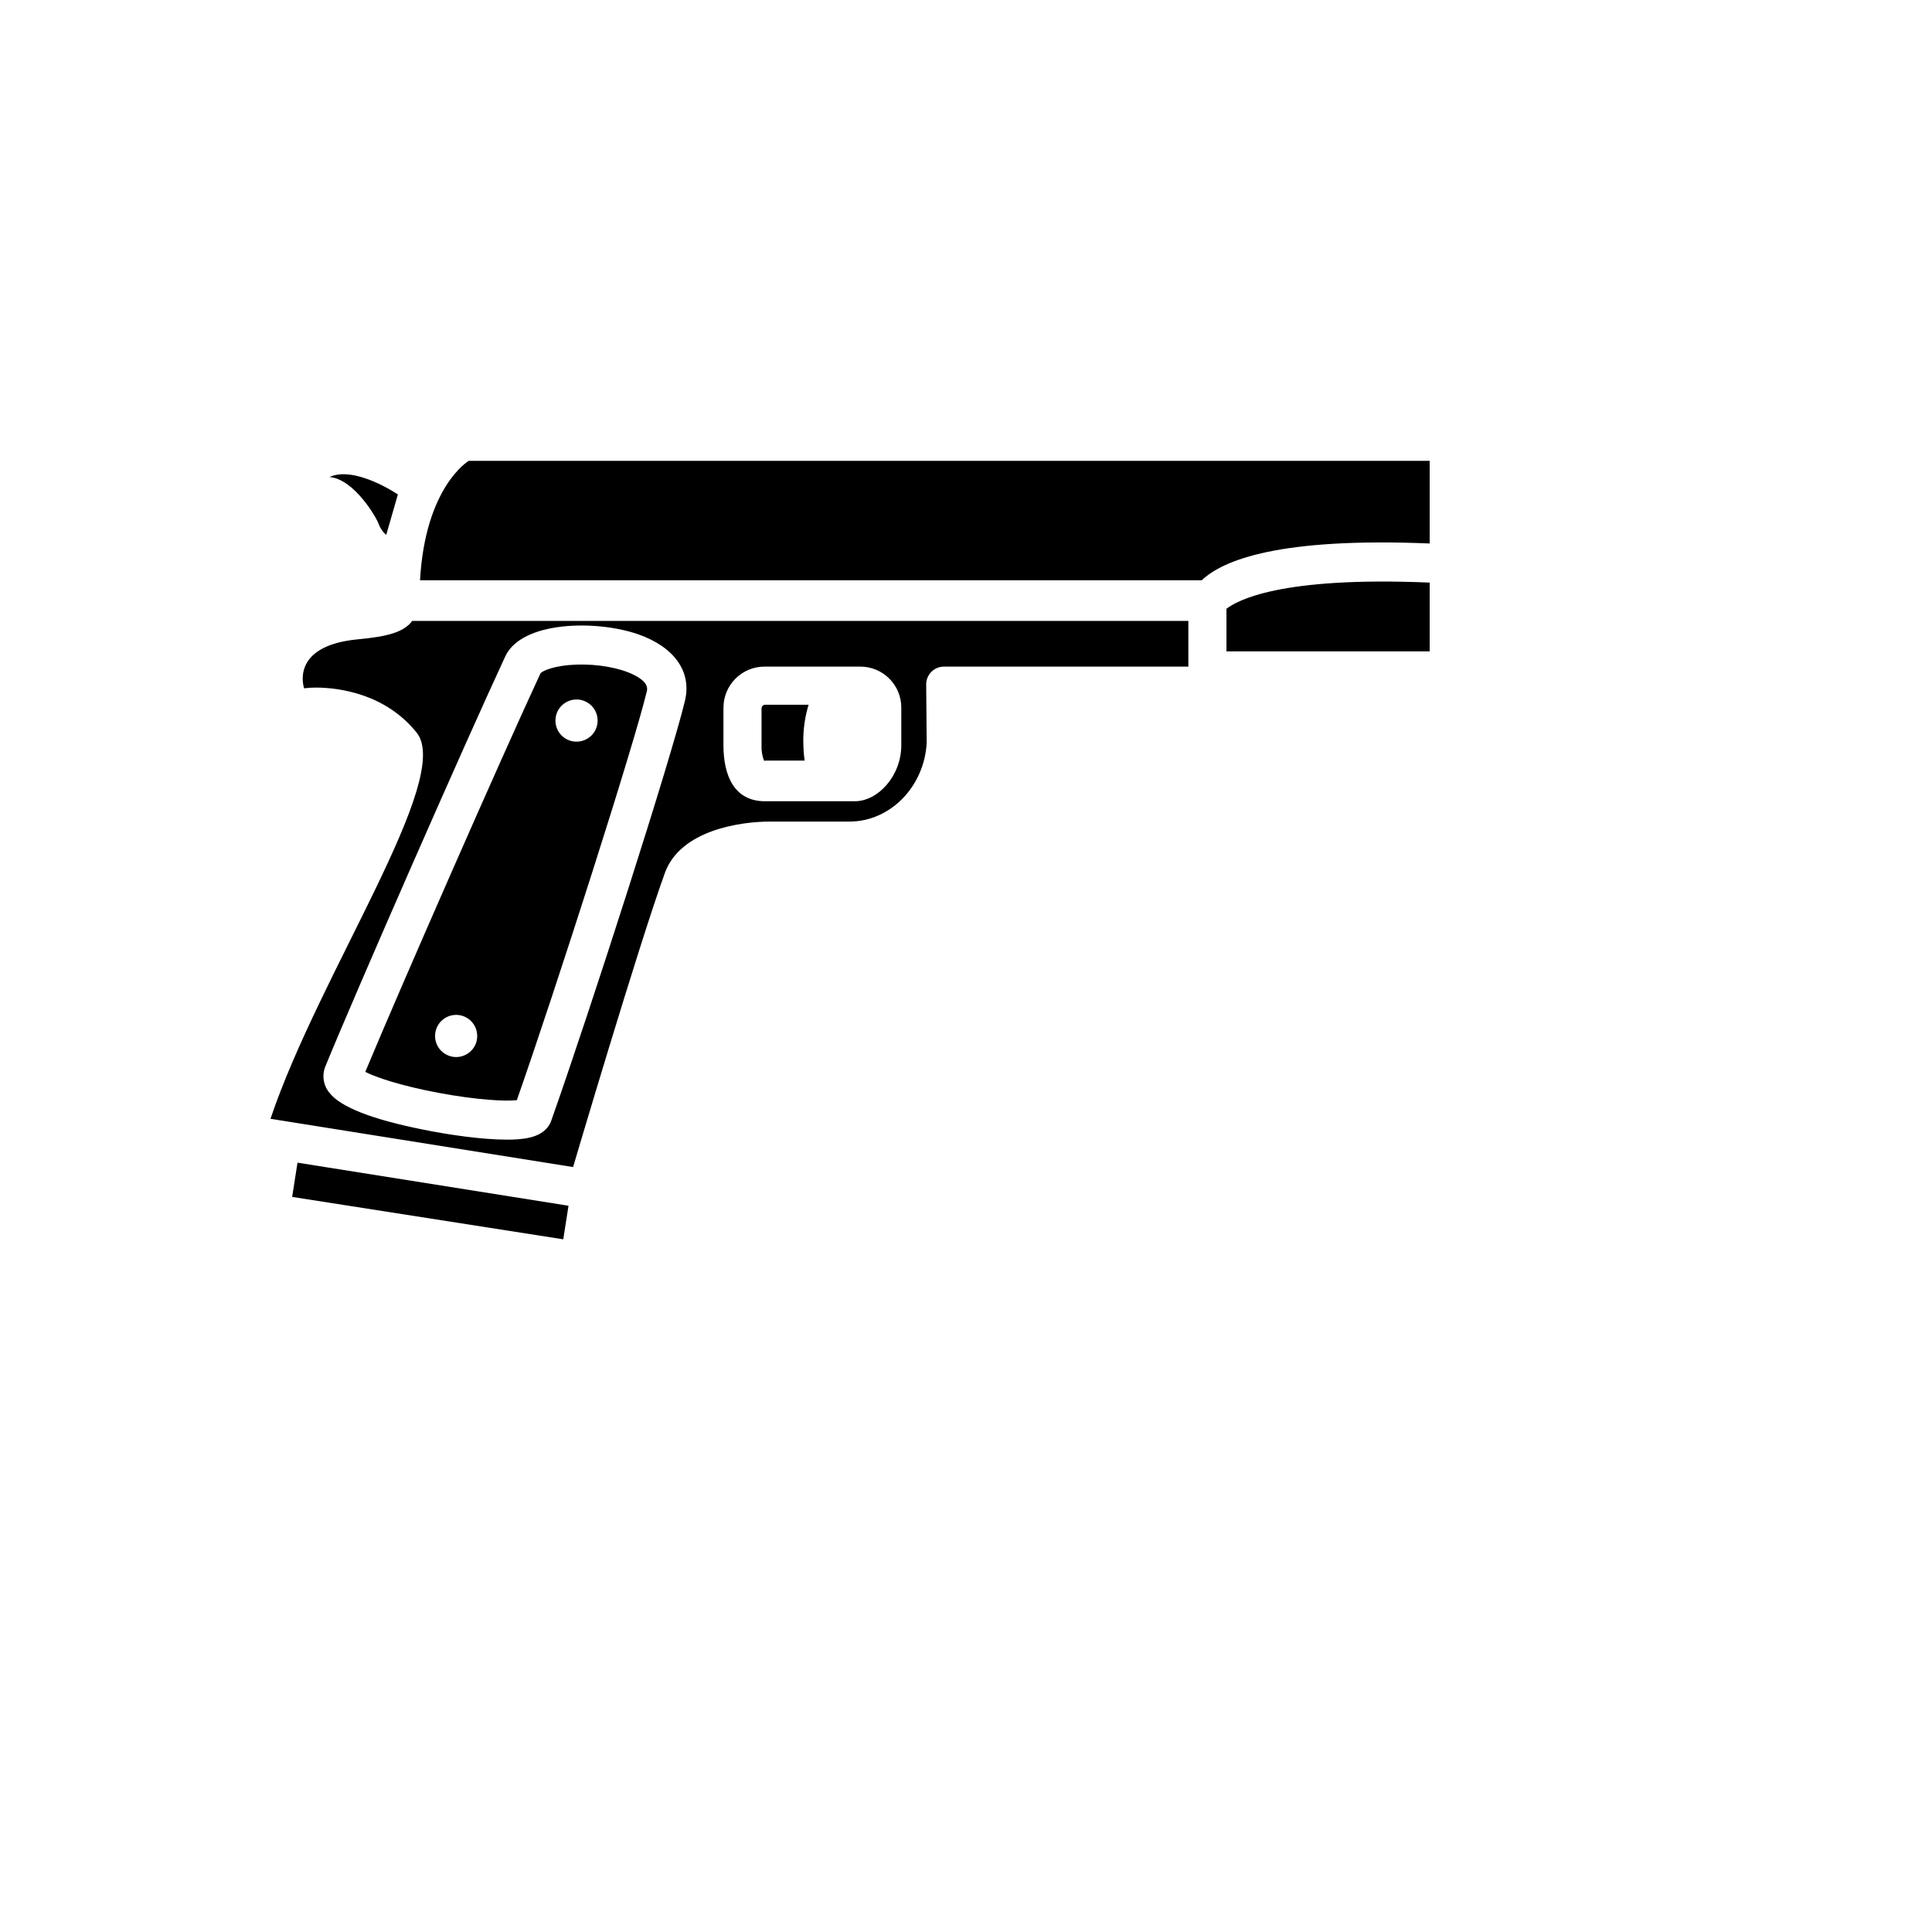 <svg xmlns="http://www.w3.org/2000/svg" version="1.1" xmlns:xlink="http://www.w3.org/1999/xlink" width="100%" height="100%" id="svgWorkerArea" viewBox="-25 -25 625 625" xmlns:idraw="https://idraw.muisca.co" style="background: white;"><defs id="defsdoc"><pattern id="patternBool" x="0" y="0" width="10" height="10" patternUnits="userSpaceOnUse" patternTransform="rotate(35)"><circle cx="5" cy="5" r="4" style="stroke: none;fill: #ff000070;"></circle></pattern></defs><g id="fileImp-965020162" class="cosito"><path id="pathImp-769281087" fill="#000" class="grouped" d="M234.863 215C234.82 210.928 235.399 206.874 236.58 202.977 236.58 202.977 222.486 202.977 222.486 202.977 221.879 203.01 221.393 203.495 221.361 204.103 221.361 204.103 221.361 216.085 221.361 216.085 221.278 217.808 221.558 219.53 222.182 221.139 222.264 221.139 222.396 221.056 222.495 221.056 222.495 221.056 235.298 221.056 235.298 221.056 235.026 219.049 234.881 217.026 234.863 215 234.863 215 234.863 215 234.863 215M158.913 365.051C158.913 365.051 157.212 375.915 157.212 375.915 157.212 375.915 69.51 362.199 69.51 362.199 69.51 362.199 71.244 351.121 71.244 351.121 71.244 351.121 158.403 364.977 158.403 364.977 158.403 364.977 158.913 365.051 158.913 365.051M363.777 162.709C363.777 162.709 110.879 162.709 110.879 162.709 112.588 132.303 126.641 124.085 126.641 124.085 126.641 124.085 437.5 124.085 437.5 124.085 437.5 124.085 437.5 150.818 437.5 150.818 389.014 148.805 370.672 156.135 363.777 162.709 363.777 162.709 363.777 162.709 363.777 162.709M437.401 163.465C437.401 163.465 437.5 163.465 437.5 163.465 437.5 163.465 437.5 185.719 437.5 185.719 437.5 185.719 371.757 185.719 371.757 185.719 371.757 185.719 371.757 171.938 371.757 171.938 375.044 169.399 388.751 161.403 437.393 163.465 437.393 163.465 437.401 163.465 437.401 163.465M62.5 336.929C62.5 336.929 160.392 352.543 160.392 352.543 160.392 352.543 181.586 280.817 190.091 257.388 195.137 243.458 214.671 240.78 224.048 240.78 224.048 240.78 249.786 240.78 249.786 240.78 262.984 240.78 273.963 229.529 274.785 215.37 274.785 215.37 274.621 196.403 274.621 196.403 274.62 193.16 277.297 190.558 280.538 190.65 280.538 190.65 359.43 190.65 359.43 190.65 359.43 190.65 359.43 175.858 359.43 175.858 359.43 175.858 108.356 175.858 108.356 175.858 105.743 179.408 100.656 180.904 90.876 181.808 68.442 183.895 73.389 197.668 73.389 197.668 74.632 197.513 75.883 197.433 77.136 197.43 84.984 197.43 99.859 199.591 109.794 212.017 121.702 226.875 78.336 289.865 62.5 336.929 62.5 336.929 62.5 336.929 62.5 336.929M209.042 204.103C208.944 196.633 215.025 190.553 222.495 190.65 222.495 190.65 253.156 190.65 253.156 190.65 260.617 190.557 266.684 196.642 266.567 204.103 266.567 204.103 266.567 216.085 266.567 216.085 266.567 225.946 259.081 234.205 251.512 234.205 251.512 234.205 222.486 234.205 222.486 234.205 212.625 234.205 209.034 226.078 209.034 216.085 209.034 216.085 209.034 204.103 209.034 204.103 209.034 204.103 209.042 204.103 209.042 204.103M81.664 328.629C79.617 326.247 79.069 322.922 80.243 320.008 90.4 295.166 125.778 214.556 138.475 187.305 143.8 175.883 167.87 175.464 181.463 180.197 193.173 184.306 198.827 192.31 196.583 201.687 192.096 220.432 166.226 301.017 153.357 337.463 152.264 340.57 149.495 342.517 145.139 343.257 143.111 343.563 141.06 343.704 139.009 343.676 130.865 343.676 119.894 342.074 111.692 340.389 95.347 337.102 85.247 333.141 81.664 328.629 81.664 328.629 81.664 328.629 81.664 328.629M149.873 192.77C137.661 218.994 104.674 294.097 93.169 321.751 96.719 323.567 104.88 326.295 116.878 328.539 129.377 330.873 138.483 331.308 142.197 330.905 155.058 294.163 180 216.298 184.224 198.737 184.437 197.841 184.939 195.737 179.975 193.28 175.447 191.036 168.404 189.779 161.6 189.993 154.467 190.223 150.613 191.965 149.873 192.77 149.873 192.77 149.873 192.77 149.873 192.77M154.689 208.105C154.689 202.854 160.373 199.573 164.92 202.198 169.467 204.823 169.467 211.387 164.92 214.012 163.883 214.611 162.707 214.926 161.51 214.926 157.739 214.93 154.68 211.875 154.68 208.105 154.68 208.105 154.689 208.105 154.689 208.105M129.386 310.13C129.386 315.381 123.701 318.663 119.154 316.038 114.607 313.412 114.607 306.849 119.154 304.224 120.191 303.625 121.367 303.31 122.565 303.31 126.325 303.319 129.369 306.37 129.369 310.13 129.369 310.13 129.386 310.13 129.386 310.13M103.713 134.949C103.713 134.949 99.941 148.04 99.941 148.04 98.853 147.115 98.022 145.927 97.525 144.589 96.925 142.625 89.619 129.961 81.566 129.312 89.882 125.523 103.705 134.949 103.705 134.949 103.705 134.949 103.713 134.949 103.713 134.949"></path></g></svg>